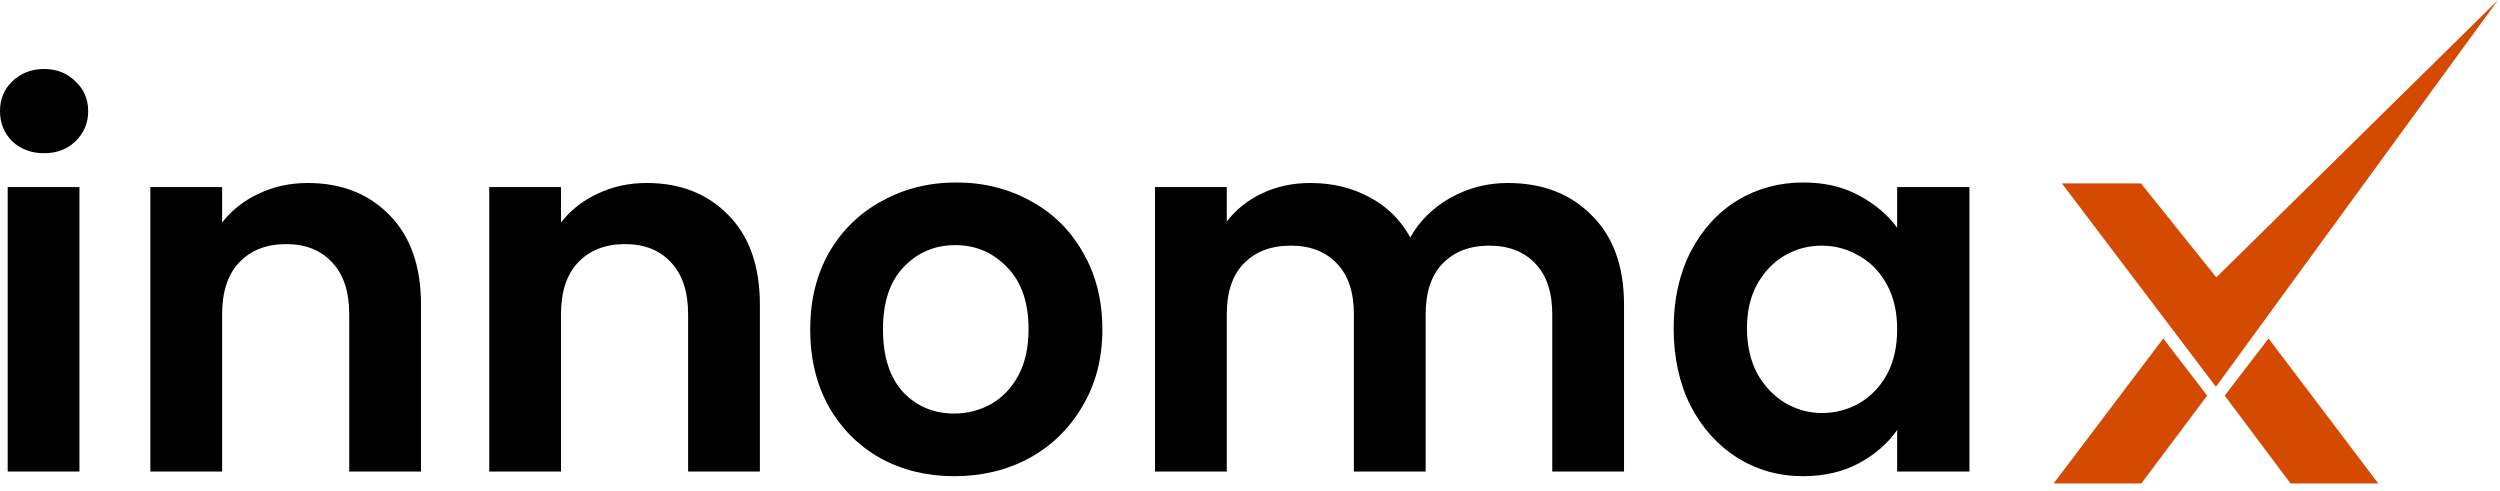<svg width="168" height="33" viewBox="0 0 168 33" fill="none" xmlns="http://www.w3.org/2000/svg">
<path d="M2.962 10.296C2.113 10.296 1.401 10.032 0.827 9.502C0.276 8.95 0 8.272 0 7.467C0 6.662 0.276 5.994 0.827 5.465C1.401 4.913 2.113 4.637 2.962 4.637C3.812 4.637 4.512 4.913 5.064 5.465C5.638 5.994 5.925 6.662 5.925 7.467C5.925 8.272 5.638 8.95 5.064 9.502C4.512 10.032 3.812 10.296 2.962 10.296ZM5.339 12.573V31.689H0.517V12.573H5.339Z" fill="black"/>
<path d="M20.679 12.297C22.952 12.297 24.789 13.022 26.19 14.471C27.591 15.898 28.291 17.899 28.291 20.475V31.689H23.469V21.131C23.469 19.613 23.09 18.451 22.332 17.646C21.574 16.818 20.541 16.404 19.232 16.404C17.9 16.404 16.844 16.818 16.063 17.646C15.305 18.451 14.926 19.613 14.926 21.131V31.689H10.104V12.573H14.926V14.954C15.569 14.126 16.384 13.482 17.372 13.022C18.382 12.539 19.484 12.297 20.679 12.297Z" fill="black"/>
<path d="M43.452 12.297C45.725 12.297 47.562 13.022 48.963 14.471C50.364 15.898 51.064 17.899 51.064 20.475V31.689H46.242V21.131C46.242 19.613 45.863 18.451 45.105 17.646C44.347 16.818 43.314 16.404 42.005 16.404C40.673 16.404 39.617 16.818 38.836 17.646C38.078 18.451 37.699 19.613 37.699 21.131V31.689H32.877V12.573H37.699V14.954C38.342 14.126 39.158 13.482 40.145 13.022C41.156 12.539 42.258 12.297 43.452 12.297Z" fill="black"/>
<path d="M64.124 32C62.287 32 60.633 31.598 59.164 30.792C57.694 29.964 56.534 28.803 55.685 27.307C54.858 25.812 54.445 24.087 54.445 22.131C54.445 20.176 54.87 18.451 55.719 16.956C56.592 15.46 57.775 14.31 59.267 13.505C60.76 12.677 62.425 12.263 64.262 12.263C66.099 12.263 67.764 12.677 69.256 13.505C70.749 14.31 71.92 15.46 72.77 16.956C73.642 18.451 74.079 20.176 74.079 22.131C74.079 24.087 73.631 25.812 72.736 27.307C71.863 28.803 70.669 29.964 69.153 30.792C67.66 31.598 65.984 32 64.124 32ZM64.124 27.79C64.997 27.79 65.812 27.583 66.57 27.169C67.35 26.732 67.97 26.088 68.43 25.237C68.889 24.386 69.119 23.351 69.119 22.131C69.119 20.314 68.636 18.922 67.672 17.956C66.73 16.967 65.571 16.473 64.193 16.473C62.815 16.473 61.655 16.967 60.714 17.956C59.795 18.922 59.336 20.314 59.336 22.131C59.336 23.949 59.784 25.352 60.679 26.341C61.598 27.307 62.746 27.79 64.124 27.79Z" fill="black"/>
<path d="M101.315 12.297C103.657 12.297 105.54 13.022 106.964 14.471C108.411 15.898 109.134 17.899 109.134 20.475V31.689H104.312V21.131C104.312 19.636 103.933 18.497 103.175 17.715C102.417 16.91 101.384 16.507 100.075 16.507C98.766 16.507 97.721 16.91 96.94 17.715C96.183 18.497 95.804 19.636 95.804 21.131V31.689H90.981V21.131C90.981 19.636 90.602 18.497 89.845 17.715C89.087 16.91 88.053 16.507 86.744 16.507C85.412 16.507 84.356 16.91 83.575 17.715C82.818 18.497 82.439 19.636 82.439 21.131V31.689H77.616V12.573H82.439V14.885C83.059 14.08 83.851 13.448 84.816 12.988C85.803 12.527 86.882 12.297 88.053 12.297C89.546 12.297 90.878 12.62 92.049 13.264C93.22 13.885 94.127 14.782 94.77 15.955C95.39 14.851 96.286 13.965 97.457 13.298C98.651 12.631 99.937 12.297 101.315 12.297Z" fill="black"/>
<path d="M112.47 22.062C112.47 20.13 112.849 18.416 113.607 16.921C114.388 15.426 115.433 14.276 116.742 13.471C118.074 12.665 119.555 12.263 121.185 12.263C122.609 12.263 123.849 12.55 124.905 13.126C125.985 13.701 126.846 14.425 127.489 15.299V12.573H132.346V31.689H127.489V28.895C126.869 29.792 126.008 30.539 124.905 31.137C123.826 31.712 122.575 32 121.151 32C119.543 32 118.074 31.586 116.742 30.758C115.433 29.93 114.388 28.768 113.607 27.273C112.849 25.755 112.47 24.018 112.47 22.062ZM127.489 22.131C127.489 20.958 127.259 19.958 126.8 19.13C126.341 18.278 125.721 17.634 124.94 17.197C124.159 16.737 123.321 16.507 122.425 16.507C121.53 16.507 120.703 16.726 119.945 17.163C119.187 17.6 118.567 18.244 118.085 19.095C117.626 19.923 117.396 20.912 117.396 22.062C117.396 23.213 117.626 24.225 118.085 25.099C118.567 25.95 119.187 26.606 119.945 27.066C120.726 27.526 121.553 27.756 122.425 27.756C123.321 27.756 124.159 27.537 124.94 27.1C125.721 26.64 126.341 25.996 126.8 25.168C127.259 24.317 127.489 23.305 127.489 22.131Z" fill="black"/>
<path d="M143.872 12.324H138.559L148.91 25.993L167.868 0L148.935 18.639L143.872 12.324Z" fill="#D44A00"/>
<path d="M148.32 26.584L145.372 22.744L138 32.491H143.897L148.32 26.584Z" fill="#D44A00"/>
<path d="M149.5 26.584L152.448 22.744L159.82 32.491H153.923L149.5 26.584Z" fill="#D44A00"/>
</svg>
